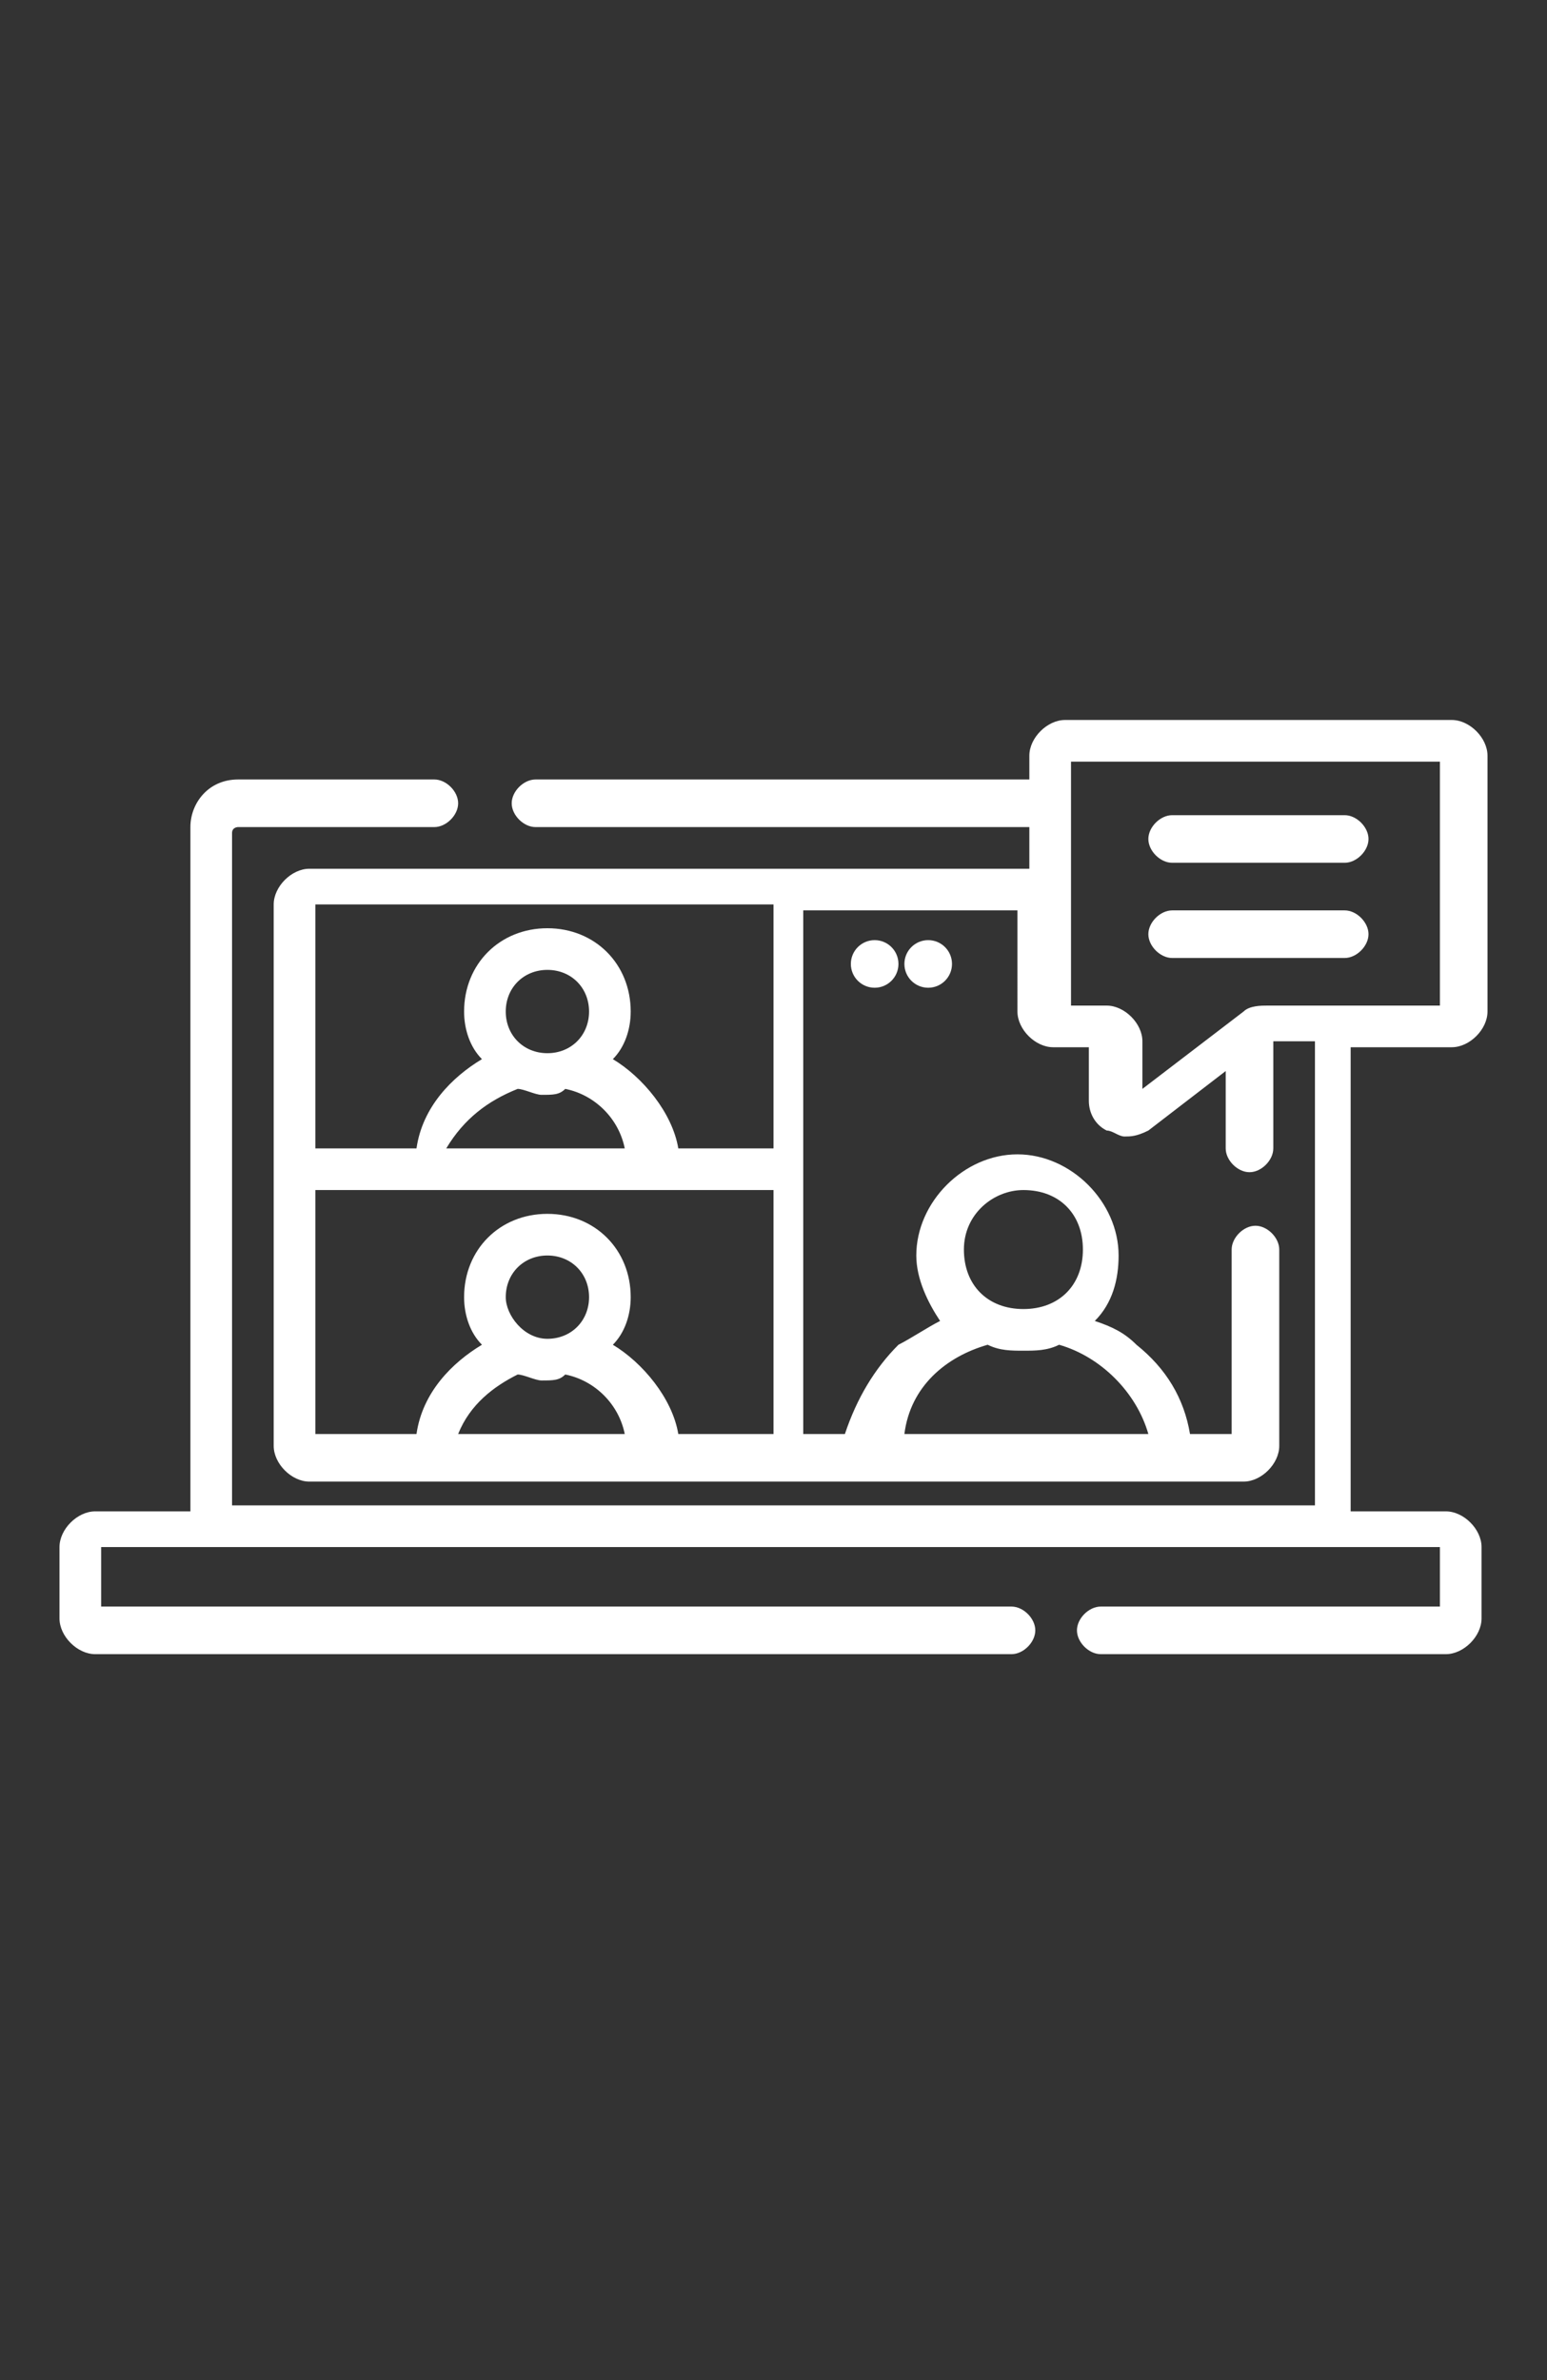 <?xml version="1.0" encoding="utf-8"?>
<!-- Generator: Adobe Illustrator 27.2.0, SVG Export Plug-In . SVG Version: 6.00 Build 0)  -->
<svg version="1.1" id="Layer_1" xmlns="http://www.w3.org/2000/svg" xmlns:xlink="http://www.w3.org/1999/xlink" x="0px" y="0px"
	 viewBox="0 0 26 40" style="enable-background:new 0 0 26 40;" xml:space="preserve">
<rect x="0" y="0" width="26" height="40" fill="#333333" stroke="none"/>
<style type="text/css">
	.st0{fill:#FFFFFF;}
</style>
<g>
	<g>
		<path class="st0" d="M22.6,13.7h-2.9c-0.2,0-0.4,0.2-0.4,0.4s0.2,0.4,0.4,0.4h2.9c0.2,0,0.4-0.2,0.4-0.4S22.8,13.7,22.6,13.7z"/>
		<path class="st0" d="M22.6,15.3h-2.9c-0.2,0-0.4,0.2-0.4,0.4s0.2,0.4,0.4,0.4h2.9c0.2,0,0.4-0.2,0.4-0.4S22.8,15.3,22.6,15.3z"/>
		<path class="st0" d="M24.4,17.6c0.3,0,0.6-0.3,0.6-0.6v-4.3c0-0.3-0.3-0.6-0.6-0.6h-6.5c-0.3,0-0.6,0.3-0.6,0.6v0.4H9
			c-0.2,0-0.4,0.2-0.4,0.4s0.2,0.4,0.4,0.4h8.3v0.7h-4H5.2c-0.3,0-0.6,0.3-0.6,0.6v9.1c0,0.3,0.3,0.6,0.6,0.6h15.7
			c0.3,0,0.6-0.3,0.6-0.6V21c0-0.2-0.2-0.4-0.4-0.4c-0.2,0-0.4,0.2-0.4,0.4v3.1H20c-0.1-0.6-0.4-1.1-0.9-1.5
			c-0.2-0.2-0.4-0.3-0.7-0.4c0.3-0.3,0.4-0.7,0.4-1.1c0-0.9-0.8-1.7-1.7-1.7c-0.9,0-1.7,0.8-1.7,1.7c0,0.4,0.2,0.8,0.4,1.1
			c-0.2,0.1-0.5,0.3-0.7,0.4c-0.4,0.4-0.7,0.9-0.9,1.5h-0.7v-4.4v-4.4h3.6V17c0,0.3,0.3,0.6,0.6,0.6h0.6v0.9c0,0.2,0.1,0.4,0.3,0.5
			c0.1,0,0.2,0.1,0.3,0.1c0.1,0,0.2,0,0.4-0.1l1.3-1v1.3c0,0.2,0.2,0.4,0.4,0.4s0.4-0.2,0.4-0.4v-1.8h0.7v7.8H3.9V14
			c0-0.1,0.1-0.1,0.1-0.1h3.3c0.2,0,0.4-0.2,0.4-0.4s-0.2-0.4-0.4-0.4H4c-0.5,0-0.8,0.4-0.8,0.8v11.5H1.6C1.3,25.4,1,25.7,1,26v1.2
			c0,0.3,0.3,0.6,0.6,0.6H17c0.2,0,0.4-0.2,0.4-0.4c0-0.2-0.2-0.4-0.4-0.4H1.7v-1h22.5v1h-5.7c-0.2,0-0.4,0.2-0.4,0.4
			c0,0.2,0.2,0.4,0.4,0.4h5.8c0.3,0,0.6-0.3,0.6-0.6V26c0-0.3-0.3-0.6-0.6-0.6h-1.6v-7.8L24.4,17.6z M7.7,24.1c0.2-0.5,0.6-0.8,1-1
			c0.1,0,0.3,0.1,0.4,0.1c0.2,0,0.3,0,0.4-0.1c0.5,0.1,0.9,0.5,1,1H7.7z M8.5,21.8c0-0.4,0.3-0.7,0.7-0.7s0.7,0.3,0.7,0.7
			s-0.3,0.7-0.7,0.7S8.5,22.1,8.5,21.8z M13,24.1h-1.6c-0.1-0.6-0.6-1.2-1.1-1.5c0.2-0.2,0.3-0.5,0.3-0.8c0-0.8-0.6-1.4-1.4-1.4
			c-0.8,0-1.4,0.6-1.4,1.4c0,0.3,0.1,0.6,0.3,0.8c-0.5,0.3-1,0.8-1.1,1.5H5.3V20H13V24.1z M8.7,18.3c0.1,0,0.3,0.1,0.4,0.1
			c0.2,0,0.3,0,0.4-0.1c0.5,0.1,0.9,0.5,1,1h-3C7.8,18.8,8.2,18.5,8.7,18.3L8.7,18.3z M8.5,17c0-0.4,0.3-0.7,0.7-0.7
			s0.7,0.3,0.7,0.7c0,0.4-0.3,0.7-0.7,0.7S8.5,17.4,8.5,17z M13,19.3h-1.6c-0.1-0.6-0.6-1.2-1.1-1.5c0.2-0.2,0.3-0.5,0.3-0.8
			c0-0.8-0.6-1.4-1.4-1.4c-0.8,0-1.4,0.6-1.4,1.4c0,0.3,0.1,0.6,0.3,0.8c-0.5,0.3-1,0.8-1.1,1.5H5.3v-4.1H13V19.3z M17.2,20
			c0.6,0,1,0.4,1,1s-0.4,1-1,1s-1-0.4-1-1S16.7,20,17.2,20z M16.6,22.6c0.2,0.1,0.4,0.1,0.6,0.1s0.4,0,0.6-0.1
			c0.7,0.2,1.3,0.8,1.5,1.5h-4.1C15.3,23.3,15.9,22.8,16.6,22.6L16.6,22.6z M21.3,16.9c-0.1,0-0.3,0-0.4,0.1l-1.7,1.3v-0.8
			c0-0.3-0.3-0.6-0.6-0.6H18v-4.1h6.2v4.1H21.3z"/>
		<circle class="st0" cx="14.7" cy="16.2" r="0.4"/>
		<circle class="st0" cx="15.6" cy="16.2" r="0.4"/>
	</g>
</g>
</svg>
